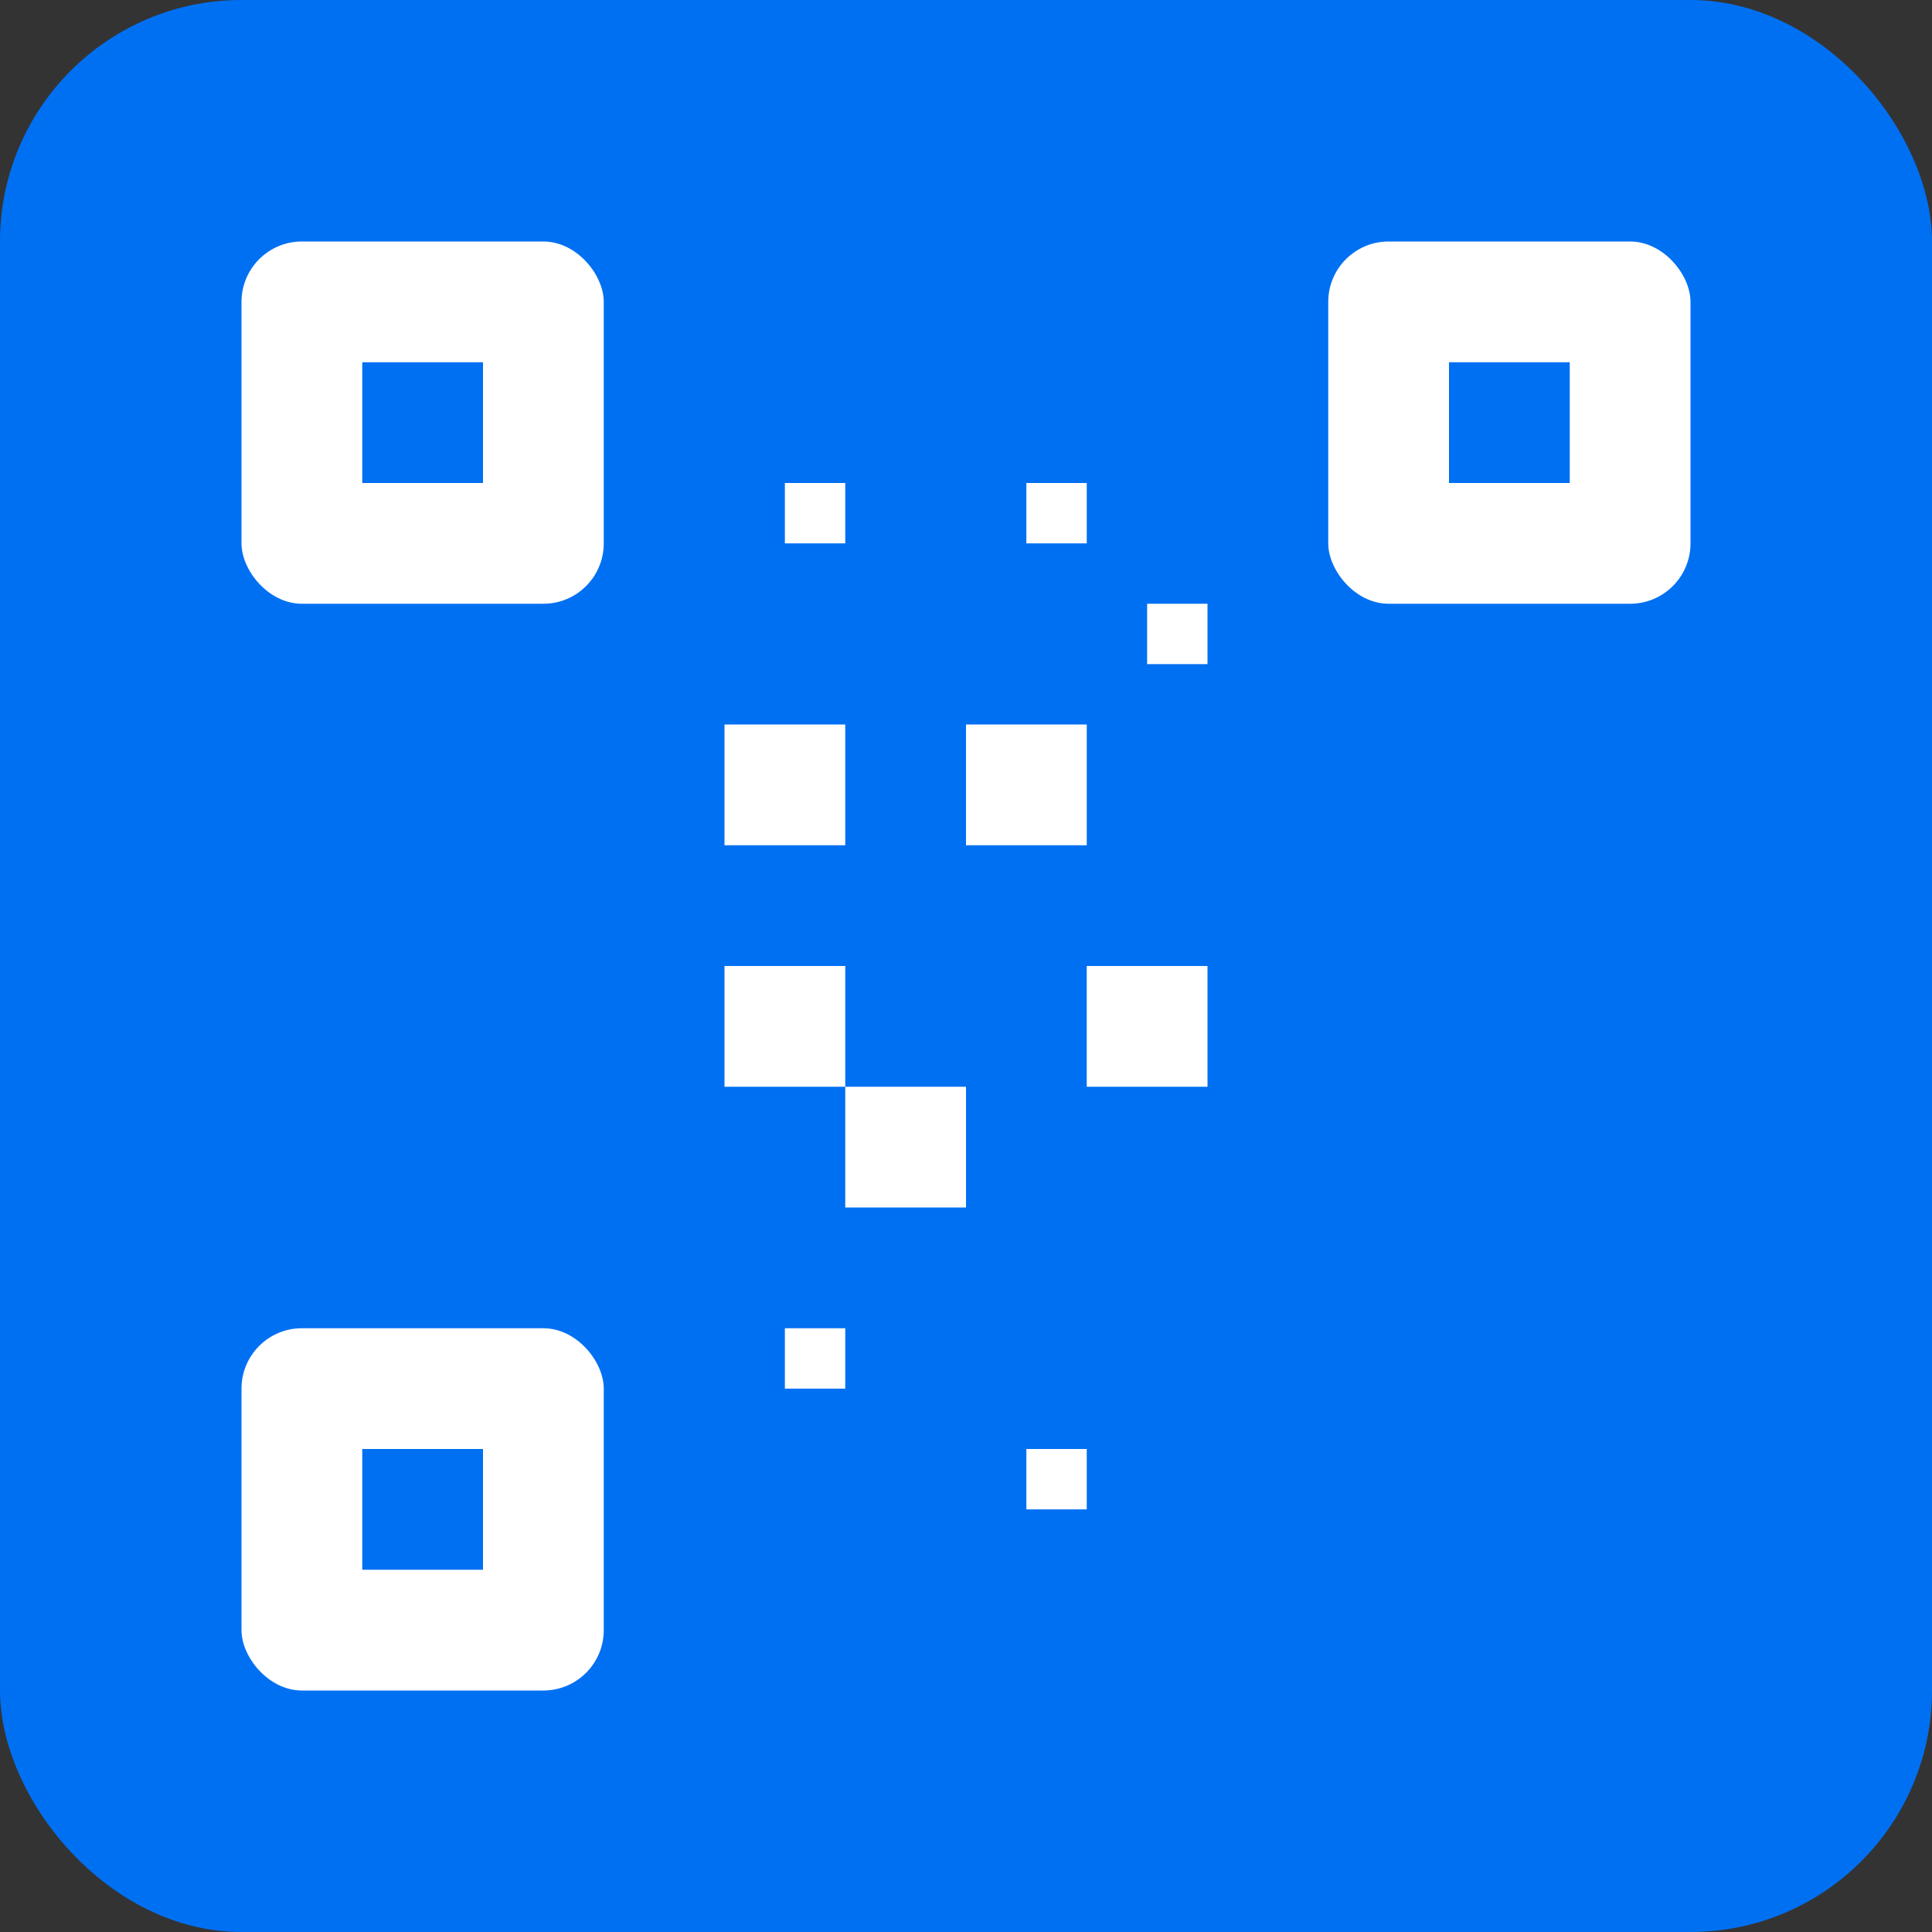 <svg xmlns="http://www.w3.org/2000/svg" width="32" height="32" viewBox="0 0 32 32" fill="none">
  <rect x="0" y="0" width="32" height="32" fill="#333333" stroke="none"/>
  <!-- QR Code inspired favicon with modern design -->
  <rect width="32" height="32" rx="4" fill="#0070f3"/>
  
  <!-- Top-left corner -->
  <rect width="6" height="6" x="4" y="4" rx="1" fill="white"/>
  <rect width="2" height="2" x="6" y="6" fill="#0070f3"/>
  
  <!-- Top-right corner -->
  <rect width="6" height="6" x="22" y="4" rx="1" fill="white"/>
  <rect width="2" height="2" x="24" y="6" fill="#0070f3"/>
  
  <!-- Bottom-left corner -->
  <rect width="6" height="6" x="4" y="22" rx="1" fill="white"/>
  <rect width="2" height="2" x="6" y="24" fill="#0070f3"/>
  
  <!-- Center pattern -->
  <rect width="2" height="2" x="12" y="12" fill="white"/>
  <rect width="2" height="2" x="16" y="12" fill="white"/>
  <rect width="2" height="2" x="12" y="16" fill="white"/>
  <rect width="2" height="2" x="18" y="16" fill="white"/>
  <rect width="2" height="2" x="14" y="18" fill="white"/>
  
  <!-- Additional pattern elements -->
  <rect width="1" height="1" x="13" y="8" fill="white"/>
  <rect width="1" height="1" x="17" y="8" fill="white"/>
  <rect width="1" height="1" x="19" y="10" fill="white"/>
  <rect width="1" height="1" x="13" y="22" fill="white"/>
  <rect width="1" height="1" x="17" y="24" fill="white"/>
</svg>

